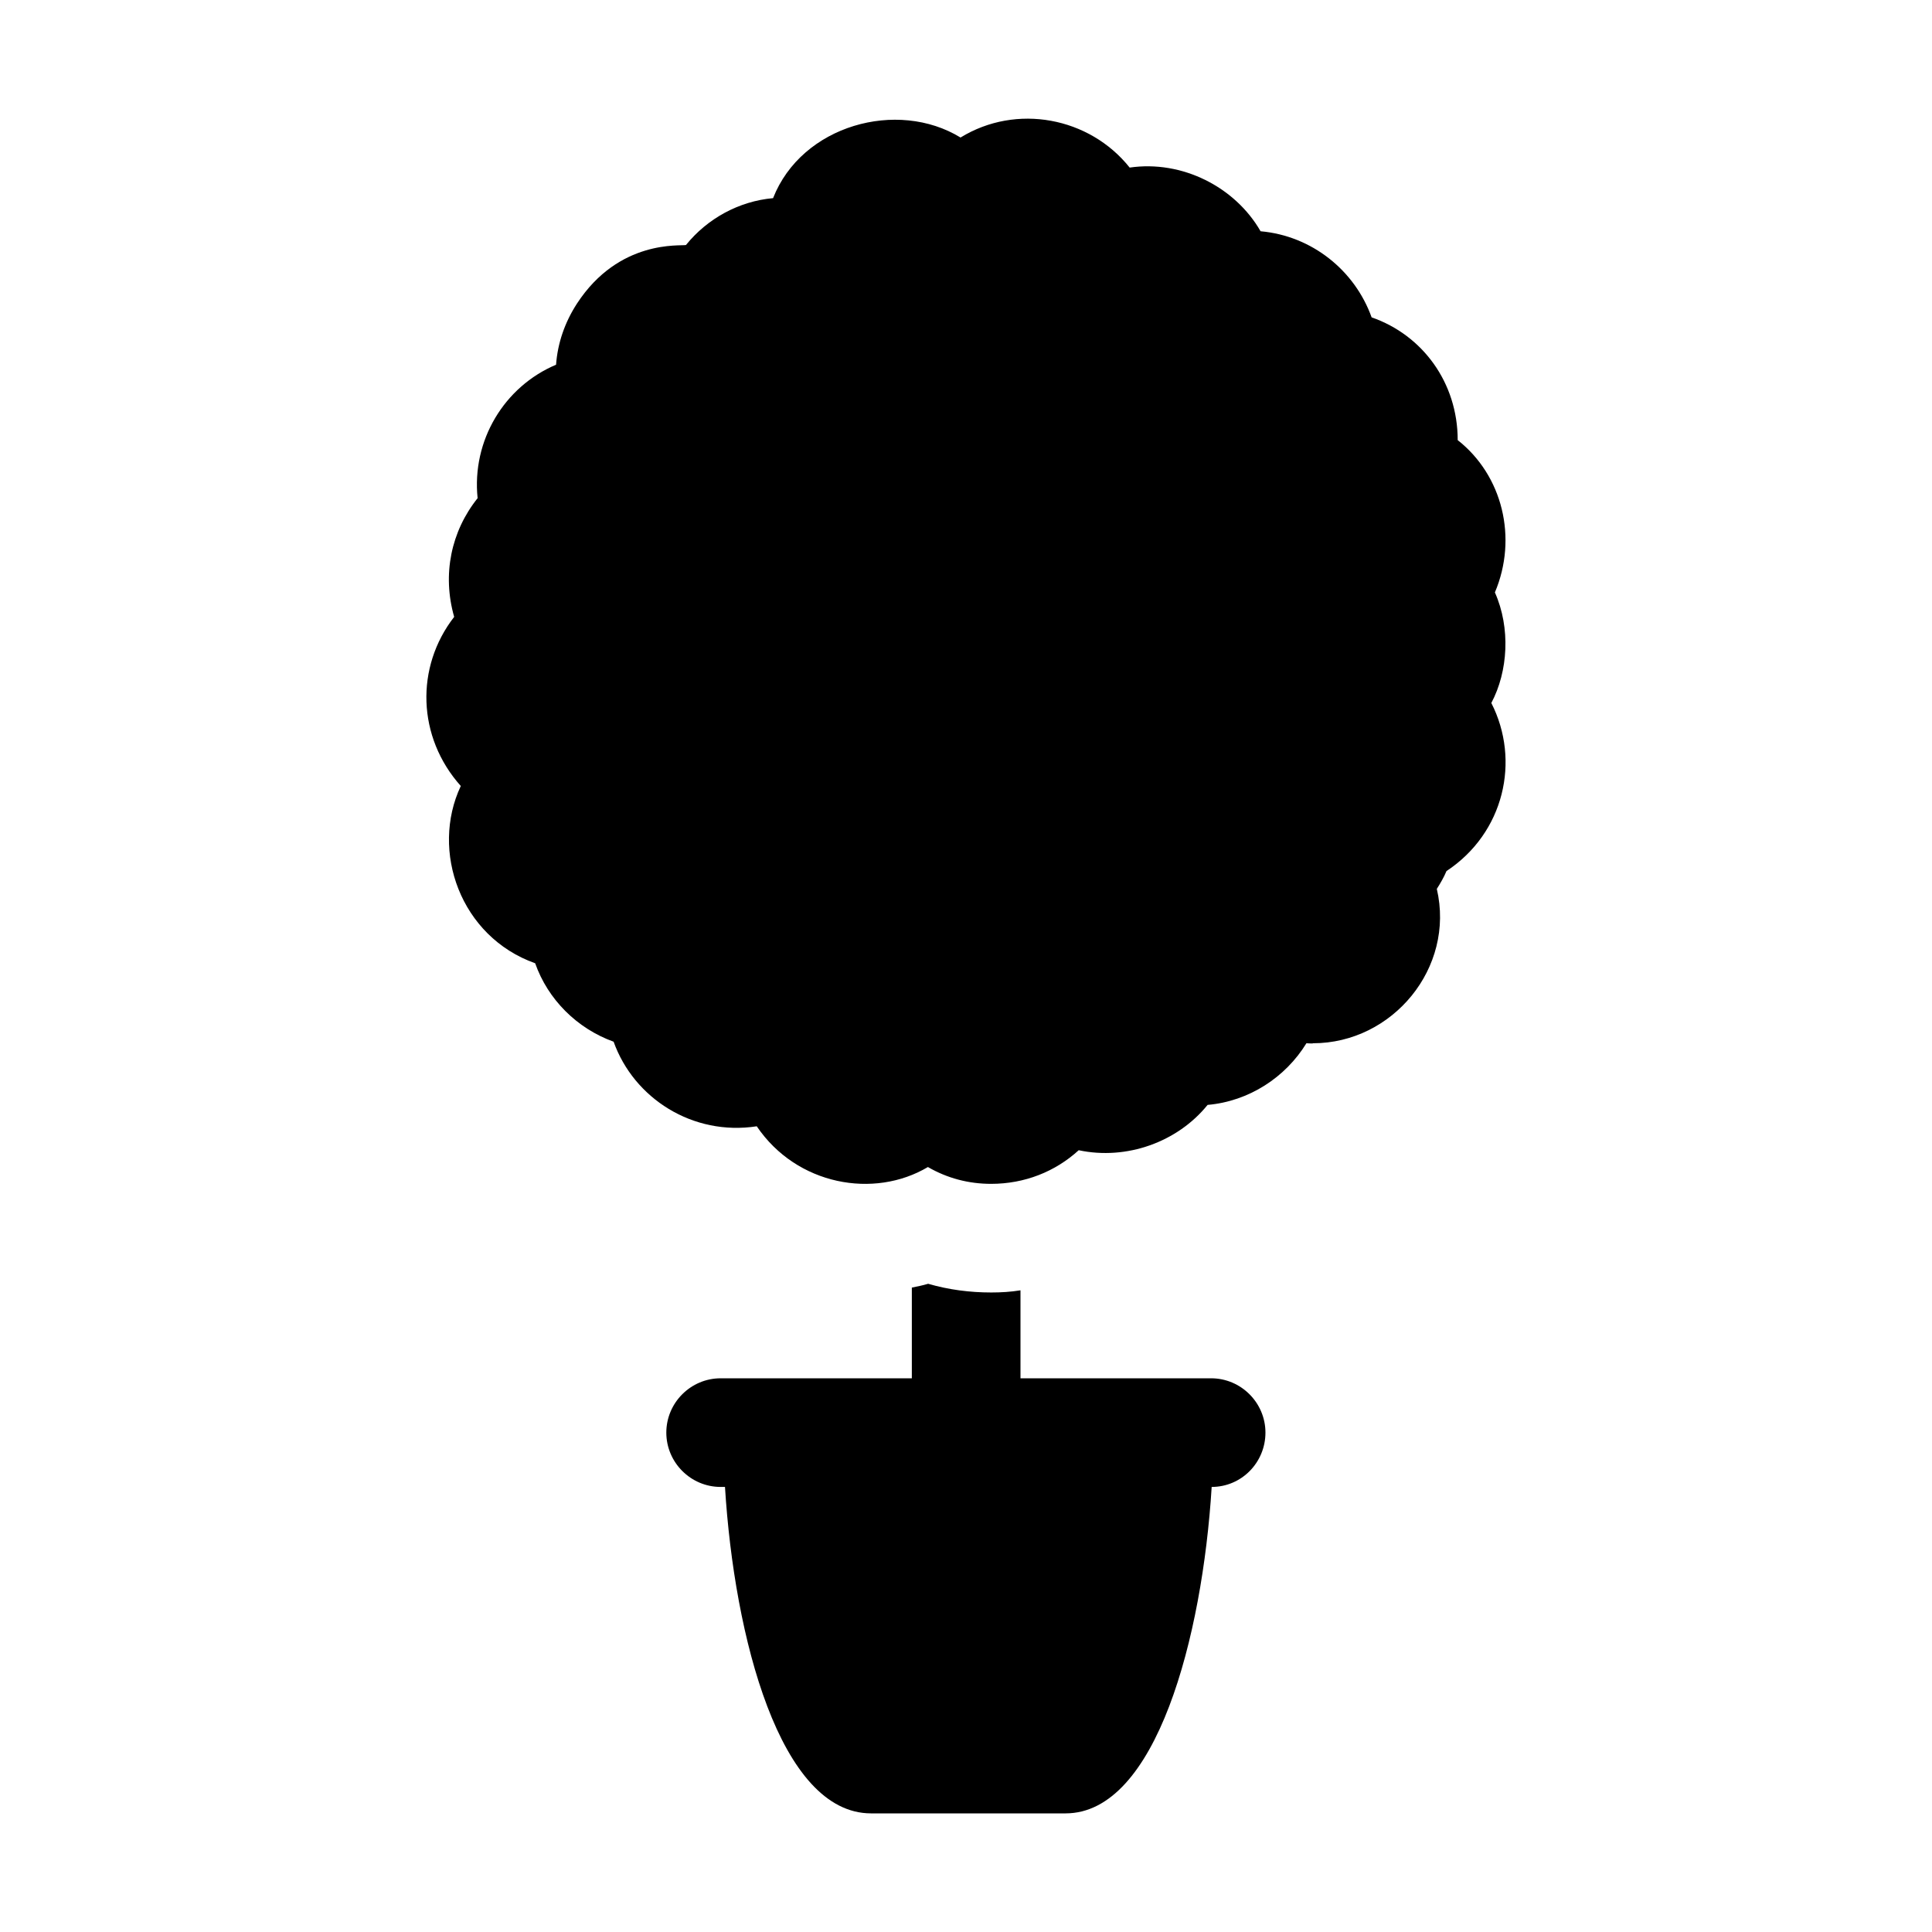 <?xml version="1.0" encoding="UTF-8"?>
<!-- Uploaded to: ICON Repo, www.svgrepo.com, Generator: ICON Repo Mixer Tools -->
<svg fill="#000000" width="800px" height="800px" version="1.1" viewBox="144 144 512 512" xmlns="http://www.w3.org/2000/svg">
 <g>
  <path d="m540.16 301c6.106-14.422 2.031-31.031-9.855-40.363 0-15.266-9.348-27.859-22.812-32.535-4.453-12.418-15.793-21.598-29.426-22.816-6.75-11.742-20.789-18.898-34.695-16.875-10.652-13.371-30.039-17.047-44.82-7.965-16.734-10.246-42.074-3.297-49.68 16.066-9.043 0.809-17.414 5.398-23.082 12.418-1.359 0.348-17.711-1.605-28.891 15.527-3.242 4.992-5.129 10.523-5.535 16.195-13.734 5.805-22.375 20.066-20.793 35.371-7.012 8.766-9.43 20.184-6.211 31.457-10.352 13.312-9.812 31.887 1.754 44.816-8.121 17.23-0.09 39.949 19.711 46.98 3.375 9.59 11.07 17.285 20.789 20.789 5.359 15.012 20.977 25.027 37.934 22.414 10.574 15.633 31.074 19.297 45.359 10.797 5.129 2.973 10.801 4.457 16.742 4.457 8.91 0 17.012-3.238 23.219-8.91 12.688 2.699 26.191-2.156 34.156-12.012 10.934-0.945 20.656-7.293 26.188-16.336 0.676 0 1.621 0.133 1.754 0 21.051 0 37.688-19.953 32.805-40.906 0.945-1.484 1.887-3.102 2.562-4.723 15.309-10.113 19.656-29.316 11.883-44.547 4.441-8.336 5.144-19.871 0.945-29.301z"/>
  <path d="m406.66 486.52c-5.613 0-11.227-0.719-16.695-2.305-1.441 0.434-2.879 0.719-4.32 1.008v24.039h-50.668c-7.918 0-14.395 6.477-14.395 14.395 0 7.918 6.477 14.395 14.395 14.395h1.152c2.445 39.73 14.539 86.512 38.723 86.512h51.531c24.039 0 36.273-46.781 38.723-86.512 7.914 0 14.25-6.477 14.25-14.395 0-7.918-6.481-14.395-14.395-14.395h-50.523v-23.316c-2.594 0.426-5.188 0.574-7.777 0.574z"/>
 </g>
</svg>